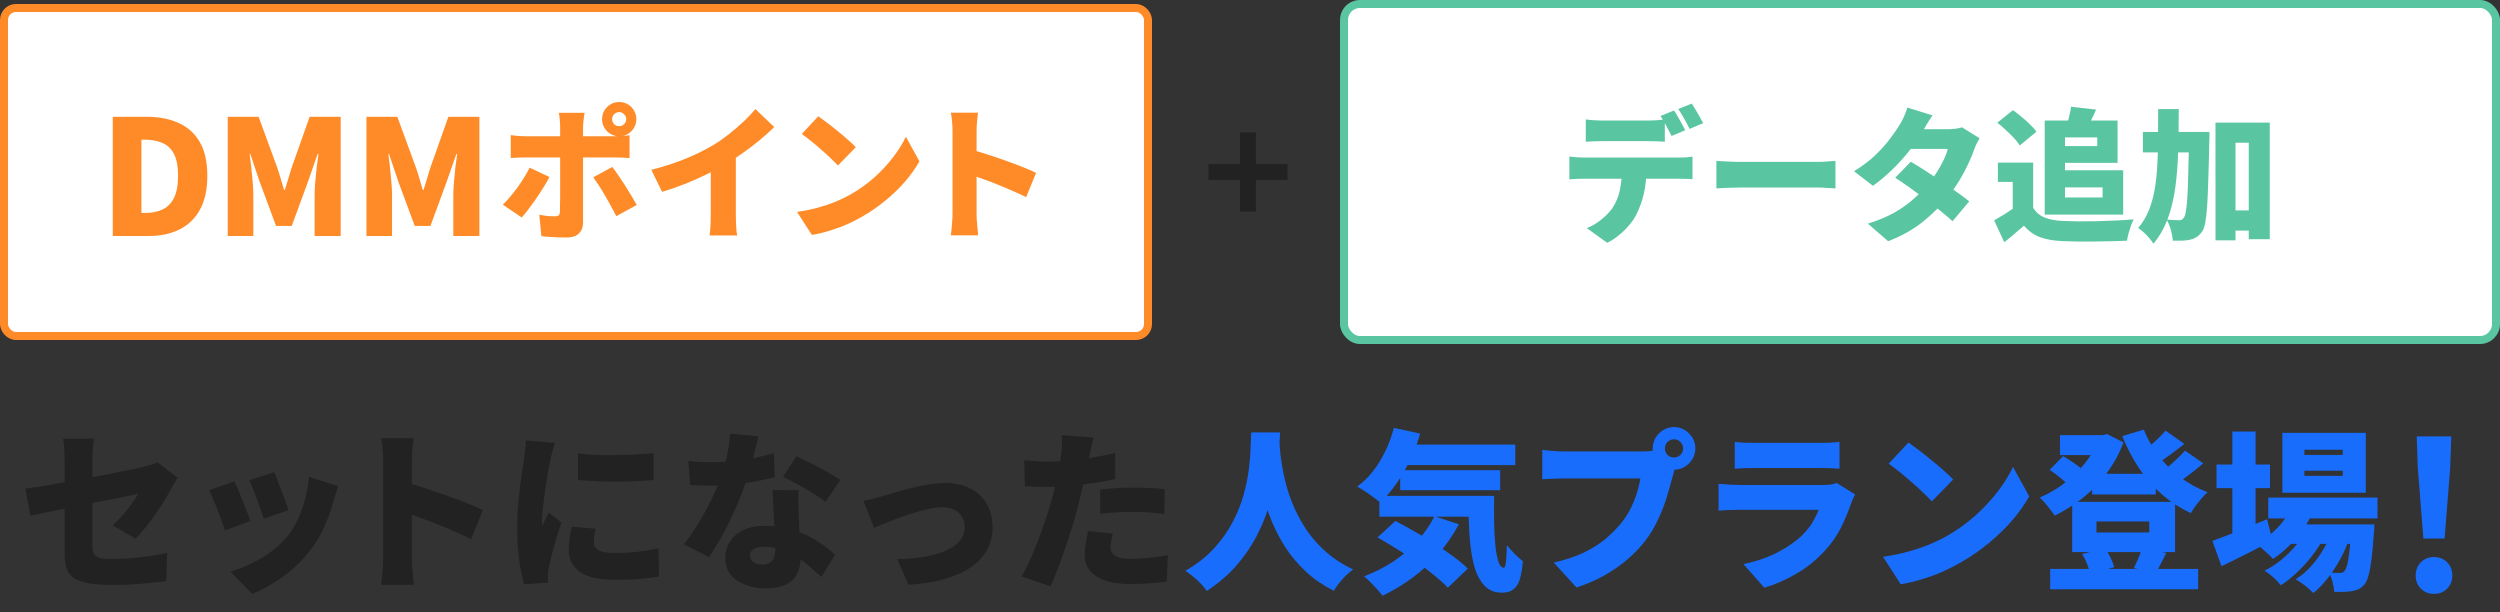 <svg fill="none" height="153" viewBox="0 0 625 153" width="625" xmlns="http://www.w3.org/2000/svg"><rect x="0" y="0" width="625" height="153" fill="#333333" stroke="none"/><rect fill="#fff" height="82" rx="3" width="286" x="1" y="2"/><rect height="82" rx="3" stroke="#ff8b28" stroke-width="2" width="286" x="1" y="2"/><path d="m28.192 59v-29.8h8.56c3.04 0 5.68.52 7.92 1.56 2.267 1.013 4.027 2.6 5.28 4.76 1.253 2.16 1.88 4.973 1.88 8.44 0 3.44-.627 6.28-1.88 8.52-1.227 2.213-2.947 3.853-5.16 4.92-2.187 1.067-4.733 1.6-7.64 1.6zm7.16-5.76h.96c1.6 0 3.013-.28 4.24-.84 1.253-.56 2.227-1.52 2.92-2.88.693-1.36 1.04-3.213 1.04-5.56 0-2.373-.347-4.213-1.04-5.52-.693-1.307-1.667-2.213-2.92-2.72-1.227-.533-2.64-.8-4.24-.8h-.96zm21.581 5.76v-29.8h7.72l4.72 12.88c.293.853.573 1.747.84 2.68.267.907.533 1.813.8 2.72h.2c.293-.907.573-1.813.84-2.72.267-.933.533-1.827.8-2.68l4.56-12.88h7.76v29.8h-6.52v-10.2c0-.987.053-2.093.16-3.32s.227-2.453.36-3.68c.16-1.253.307-2.36.44-3.32h-.2l-2.48 7.12-4 10.88h-3.92l-4.04-10.88-2.4-7.12h-.16c.133.96.267 2.067.4 3.32.133 1.227.253 2.453.36 3.68s.16 2.333.16 3.32v10.2zm34.678 0v-29.8h7.72l4.72 12.88c.294.853.574 1.747.84 2.68.267.907.534 1.813.8 2.72h.2c.294-.907.574-1.813.84-2.72.267-.933.534-1.827.8-2.68l4.56-12.88h7.76v29.8h-6.52v-10.2c0-.987.054-2.093.16-3.32.107-1.227.227-2.453.36-3.68.16-1.253.307-2.36.44-3.32h-.2l-2.48 7.12-4 10.88h-3.92l-4.04-10.88-2.4-7.12h-.16c.133.96.267 2.067.4 3.32.133 1.227.253 2.453.36 3.68s.16 2.333.16 3.32v10.2z" fill="#ff8b28"/><path d="m153.032 29.784c0 .48.168.9.504 1.26.36.336.78.504 1.26.504s.888-.168 1.224-.504c.36-.36.54-.78.54-1.26s-.18-.888-.54-1.224c-.336-.36-.744-.54-1.224-.54s-.9.18-1.26.54c-.336.336-.504.744-.504 1.224zm-2.52 0c0-.792.192-1.512.576-2.16s.9-1.164 1.548-1.548 1.368-.576 2.16-.576 1.512.192 2.16.576 1.164.9 1.548 1.548.576 1.368.576 2.16-.192 1.512-.576 2.16-.9 1.164-1.548 1.548-1.368.576-2.16.576-1.512-.192-2.16-.576-1.164-.9-1.548-1.548-.576-1.368-.576-2.16zm-4.356-1.584c-.024.168-.072.468-.144.9s-.132.888-.18 1.368-.072.888-.072 1.224v2.448 2.664 2.484 1.98 2.844 3.24 3.312 2.916 2.124c0 1.104-.348 1.992-1.044 2.664-.672.672-1.704 1.008-3.096 1.008-.72 0-1.44-.012-2.16-.036-.696-.024-1.392-.06-2.088-.108-.672-.048-1.344-.108-2.016-.18l-.54-5.364c.768.144 1.5.252 2.196.324.72.048 1.296.072 1.728.072.456 0 .768-.084.936-.252.192-.192.3-.516.324-.972 0-.168 0-.576 0-1.224.024-.648.036-1.428.036-2.34 0-.936 0-1.92 0-2.952 0-1.056 0-2.064 0-3.024s0-1.8 0-2.52 0-1.224 0-1.512c0-.432 0-1.104 0-2.016s0-1.884 0-2.916 0-1.932 0-2.7c0-.504-.036-1.116-.108-1.836-.072-.744-.144-1.284-.216-1.62zm-18.468 5.58c.552.072 1.164.144 1.836.216.696.048 1.32.072 1.872.072h1.764 3.096 3.888 4.176 3.96 3.24 1.98c.552 0 1.212-.024 1.98-.072s1.404-.108 1.908-.18v5.688c-.6-.048-1.26-.084-1.98-.108s-1.344-.036-1.872-.036c-.408 0-1.068 0-1.98 0-.888 0-1.956 0-3.204 0-1.224 0-2.532 0-3.924 0s-2.784 0-4.176 0-2.7 0-3.924 0c-1.2 0-2.232 0-3.096 0s-1.476 0-1.836 0c-.528 0-1.152.012-1.872.036-.696.024-1.308.06-1.836.108zm9.684 10.476c-.432.816-.948 1.704-1.548 2.664-.576.936-1.2 1.884-1.872 2.844-.648.936-1.284 1.812-1.908 2.628-.6.792-1.14 1.452-1.62 1.98l-4.716-3.204c.6-.576 1.212-1.236 1.836-1.98s1.236-1.524 1.836-2.34 1.152-1.644 1.656-2.484c.528-.84.984-1.656 1.368-2.448zm15.696-2.52c.456.576.96 1.272 1.512 2.088.552.792 1.116 1.644 1.692 2.556.576.888 1.116 1.764 1.62 2.628.504.84.936 1.584 1.296 2.232l-5.112 2.808c-.408-.816-.864-1.668-1.368-2.556-.48-.912-.984-1.812-1.512-2.7-.504-.888-1.008-1.716-1.512-2.484s-.96-1.428-1.368-1.98zm9.756.72c3.288-.84 6.228-1.8 8.82-2.88s4.896-2.232 6.912-3.456c1.224-.744 2.484-1.632 3.78-2.664s2.52-2.088 3.672-3.168c1.152-1.104 2.1-2.112 2.844-3.024l4.716 4.5c-1.128 1.104-2.388 2.232-3.78 3.384-1.368 1.128-2.796 2.208-4.284 3.24-1.464 1.032-2.904 1.968-4.32 2.808-1.392.792-2.94 1.608-4.644 2.448s-3.504 1.632-5.4 2.376c-1.872.744-3.744 1.392-5.616 1.944zm14.868-3.528 6.264-1.368v16.092c0 .576.012 1.212.036 1.908.024.672.06 1.308.108 1.908s.12 1.068.216 1.404h-6.912c.048-.336.096-.804.144-1.404s.084-1.236.108-1.908c.024-.696.036-1.332.036-1.908zm26.892-9.864c.624.432 1.356.972 2.196 1.62.84.624 1.704 1.308 2.592 2.052.912.72 1.764 1.44 2.556 2.16.816.696 1.488 1.332 2.016 1.908l-4.464 4.572c-.48-.528-1.092-1.14-1.836-1.836-.744-.72-1.548-1.452-2.412-2.196-.864-.768-1.716-1.488-2.556-2.16s-1.584-1.236-2.232-1.692zm-5.328 23.904c1.776-.24 3.456-.576 5.04-1.008 1.608-.432 3.12-.936 4.536-1.512s2.712-1.2 3.888-1.872c2.16-1.248 4.128-2.664 5.904-4.248 1.776-1.608 3.324-3.276 4.644-5.004 1.344-1.752 2.412-3.468 3.204-5.148l3.384 6.156c-.96 1.704-2.148 3.384-3.564 5.04-1.416 1.632-3.012 3.18-4.788 4.644-1.752 1.464-3.636 2.784-5.652 3.96-1.224.72-2.544 1.404-3.96 2.052-1.416.624-2.88 1.164-4.392 1.62-1.512.48-3.024.84-4.536 1.08zm38.88.432c0-.528 0-1.32 0-2.376 0-1.08 0-2.304 0-3.672s0-2.784 0-4.248c0-1.488 0-2.916 0-4.284s0-2.58 0-3.636 0-1.836 0-2.34c0-.72-.036-1.512-.108-2.376s-.18-1.632-.324-2.304h6.804c-.072.672-.156 1.404-.252 2.196-.072.792-.108 1.62-.108 2.484v2.34 3.636 4.248 4.284 3.672 2.376c0 .312.012.804.036 1.476.048.648.108 1.332.18 2.052s.132 1.356.18 1.908h-6.84c.12-.768.216-1.68.288-2.736.096-1.056.144-1.956.144-2.7zm4.716-15.984c1.2.312 2.556.72 4.068 1.224 1.512.48 3.036.996 4.572 1.548s2.964 1.092 4.284 1.62c1.344.528 2.424.996 3.24 1.404l-2.484 6.084c-1.008-.528-2.112-1.044-3.312-1.548-1.176-.528-2.376-1.032-3.6-1.512-1.2-.504-2.388-.96-3.564-1.368-1.152-.432-2.22-.816-3.204-1.152z" fill="#ff8b28"/><path d="m313.976 41.023h7.906v3.953h-7.906v7.906h-3.953v-7.906h-7.906v-3.953h7.906v-7.905h3.953z" fill="#222"/><rect fill="#fff" height="84" rx="4" width="288" x="336" y="1"/><rect height="84" rx="4" stroke="#5ac6a1" stroke-width="2" width="288" x="336" y="1"/><path d="m396.444 29.852c.624.096 1.32.168 2.088.216.792.048 1.488.072 2.088.072h1.872 2.556 2.7 2.484 1.8c.672 0 1.368-.024 2.088-.072s1.416-.12 2.088-.216v5.58c-.672-.048-1.368-.084-2.088-.108-.696-.024-1.392-.036-2.088-.036-.432 0-1.032 0-1.8 0-.744 0-1.572 0-2.484 0-.888 0-1.788 0-2.7 0s-1.764 0-2.556 0c-.768 0-1.392 0-1.872 0-.624 0-1.332.012-2.124.036-.768.024-1.452.06-2.052.108zm-4.104 9.288c.552.072 1.152.132 1.8.18.672.048 1.284.072 1.836.072h1.908 3.384 4.248 4.536 4.248 3.384 1.872c.384 0 .948-.012 1.692-.036.744-.048 1.368-.12 1.872-.216v5.652c-.48-.048-1.056-.072-1.728-.072-.672-.024-1.284-.036-1.836-.036-.312 0-.936 0-1.872 0s-2.064 0-3.384 0-2.736 0-4.248 0-3.024 0-4.536 0-2.928 0-4.248 0-2.448 0-3.384 0-1.572 0-1.908 0c-.528 0-1.14.012-1.836.036s-1.296.06-1.8.108zm19.26 3.096c0 2.4-.228 4.524-.684 6.372-.456 1.824-1.056 3.48-1.8 4.968-.408.84-.984 1.704-1.728 2.592-.72.888-1.56 1.728-2.52 2.52-.936.792-1.956 1.464-3.06 2.016l-5.112-3.672c1.2-.456 2.376-1.14 3.528-2.052 1.176-.936 2.124-1.908 2.844-2.916.912-1.344 1.536-2.832 1.872-4.464.36-1.656.54-3.432.54-5.328zm6.912-14.616c.312.432.636.96.972 1.584.36.6.696 1.2 1.008 1.8.336.6.612 1.116.828 1.548l-3.42 1.44c-.384-.744-.828-1.584-1.332-2.52-.48-.96-.96-1.788-1.44-2.484zm4.428-1.728c.312.456.648.996 1.008 1.62.36.6.708 1.2 1.044 1.8.336.576.6 1.068.792 1.476l-3.384 1.44c-.36-.744-.804-1.584-1.332-2.52-.528-.96-1.032-1.776-1.512-2.448zm6.156 14.328c.48.024 1.092.06 1.836.108.768.048 1.548.084 2.34.108s1.476.036 2.052.036h2.484 2.952 3.132 3.168 2.952 2.52 1.908c.816 0 1.62-.036 2.412-.108.816-.072 1.488-.12 2.016-.144v6.876c-.456-.024-1.128-.06-2.016-.108-.864-.072-1.668-.108-2.412-.108-.504 0-1.14 0-1.908 0s-1.62 0-2.556 0-1.92 0-2.952 0-2.088 0-3.168 0c-1.056 0-2.1 0-3.132 0s-2.016 0-2.952 0c-.912 0-1.728 0-2.448 0-1.032 0-2.148.024-3.348.072-1.176.048-2.136.096-2.88.144zm48.6.216c1.08.624 2.292 1.368 3.636 2.232s2.7 1.764 4.068 2.7c1.392.936 2.688 1.836 3.888 2.7 1.224.864 2.232 1.62 3.024 2.268l-4.176 4.968c-.768-.72-1.752-1.56-2.952-2.52-1.176-.984-2.46-1.992-3.852-3.024-1.368-1.032-2.712-2.016-4.032-2.952s-2.484-1.728-3.492-2.376zm17.208-5.868c-.24.384-.492.84-.756 1.368-.24.504-.456 1.032-.648 1.584-.36 1.032-.852 2.208-1.476 3.528-.6 1.296-1.32 2.64-2.16 4.032s-1.8 2.772-2.88 4.14c-1.728 2.16-3.792 4.212-6.192 6.156-2.376 1.944-5.292 3.588-8.748 4.932l-5.076-4.392c2.664-.84 4.92-1.788 6.768-2.844 1.848-1.08 3.42-2.208 4.716-3.384 1.32-1.176 2.472-2.34 3.456-3.492.744-.864 1.464-1.836 2.16-2.916s1.296-2.148 1.8-3.204c.528-1.08.888-2.028 1.08-2.844h-11.52l1.944-4.932h9.576c.6 0 1.224-.036 1.872-.108.672-.096 1.236-.216 1.692-.36zm-11.772-5.724c-.504.72-.996 1.488-1.476 2.304s-.84 1.428-1.08 1.836c-.864 1.512-1.956 3.096-3.276 4.752s-2.76 3.24-4.32 4.752-3.144 2.832-4.752 3.96l-4.716-3.636c2.136-1.32 3.924-2.676 5.364-4.068 1.464-1.416 2.676-2.772 3.636-4.068.984-1.32 1.788-2.484 2.412-3.492.336-.504.684-1.164 1.044-1.98.384-.84.672-1.608.864-2.304zm25.164 11.808v13.572h-5.112v-8.748h-3.708v-4.824zm0 11.304c.672 1.104 1.62 1.908 2.844 2.412s2.712.792 4.464.864c1.104.048 2.4.084 3.888.108 1.488 0 3.048-.012 4.68-.036 1.656-.048 3.276-.108 4.86-.18 1.608-.072 3.06-.168 4.356-.288-.192.408-.408.936-.648 1.584-.216.648-.42 1.296-.612 1.944-.168.672-.3 1.272-.396 1.8-1.152.072-2.436.12-3.852.144-1.392.048-2.832.072-4.32.072-1.464.024-2.892.024-4.284 0s-2.652-.06-3.78-.108c-2.136-.096-3.96-.42-5.472-.972-1.488-.528-2.832-1.488-4.032-2.88-.744.648-1.512 1.308-2.304 1.98-.768.672-1.644 1.392-2.628 2.16l-2.52-5.472c.792-.456 1.62-.948 2.484-1.476s1.692-1.08 2.484-1.656zm-8.964-21.276 3.888-3.132c.696.48 1.416 1.032 2.16 1.656.768.624 1.476 1.26 2.124 1.908.672.648 1.212 1.248 1.62 1.8l-4.176 3.456c-.336-.552-.816-1.164-1.44-1.836s-1.308-1.344-2.052-2.016c-.72-.696-1.428-1.308-2.124-1.836zm14.364-.54h15.696v10.584h-15.696v-4.212h10.62v-2.16h-10.62zm4.068-3.456 6.264.72c-.456 1.032-.912 2.004-1.368 2.916-.432.912-.816 1.692-1.152 2.34l-4.968-.864c.264-.768.504-1.62.72-2.556.24-.936.408-1.788.504-2.556zm-6.588 3.456h5.076v23.508h-5.076zm2.988 12.42h16.632v11.088h-16.632v-4.284h11.484v-2.52h-11.484zm42.048 10.044h8.928v5.04h-8.928zm-20.484-19.62h12.816v5.112h-12.816zm18.144-2.34h13.572v29.16h-5.256v-24.12h-3.312v24.408h-5.004zm-6.588 2.34h5.076v.432 1.008c0 .36-.012.648-.036.864-.072 3.768-.156 6.984-.252 9.648-.072 2.664-.168 4.872-.288 6.624-.12 1.728-.276 3.096-.468 4.104-.192.984-.432 1.692-.72 2.124-.456.672-.924 1.152-1.404 1.44-.456.312-.996.54-1.62.684-.552.144-1.212.228-1.98.252s-1.572.024-2.412 0c-.024-.768-.18-1.656-.468-2.664-.264-.984-.612-1.848-1.044-2.592.648.048 1.248.084 1.8.108s.996.036 1.332.036c.264 0 .492-.048.684-.144.192-.12.372-.312.54-.576.192-.264.348-.804.468-1.62.144-.84.264-2.04.36-3.6.096-1.584.168-3.6.216-6.048.072-2.448.144-5.436.216-8.964zm-7.74-5.724h5.148c0 3.672-.048 7.152-.144 10.44-.096 3.264-.336 6.312-.72 9.144s-1.008 5.424-1.872 7.776-2.064 4.452-3.6 6.3c-.264-.432-.612-.9-1.044-1.404s-.9-.984-1.404-1.44c-.48-.456-.936-.816-1.368-1.08 1.08-1.272 1.944-2.676 2.592-4.212.648-1.56 1.14-3.252 1.476-5.076.336-1.848.564-3.828.684-5.94.144-2.136.216-4.416.216-6.84.024-2.424.036-4.98.036-7.668z" fill="#5ac6a1"/><path d="m16.157 138.152c0-.545 0-1.362 0-2.451s0-2.336 0-3.741 0-2.881 0-4.429c0-1.577 0-3.125 0-4.644 0-1.548 0-2.996 0-4.343s0-2.48 0-3.397c0-.516-.014-1.118-.043-1.806s-.072-1.362-.129-2.021c-.057-.688-.129-1.247-.215-1.677h7.74c-.115.659-.215 1.548-.301 2.666-.086 1.089-.129 2.035-.129 2.838v3.139 3.698 3.956 3.87 3.569 2.924c0 .831.1 1.505.301 2.021.229.516.702.889 1.419 1.118.717.201 1.82.301 3.311.301 1.433 0 2.924-.057 4.472-.172 1.577-.143 3.153-.33 4.73-.559s3.067-.487 4.472-.774l-.215 7.052c-1.118.143-2.451.287-3.999.43-1.519.172-3.096.301-4.73.387-1.605.086-3.11.129-4.515.129-2.695 0-4.859-.158-6.493-.473-1.605-.315-2.824-.803-3.655-1.462-.803-.659-1.347-1.491-1.634-2.494-.258-1.032-.387-2.25-.387-3.655zm28.251-18.705c-.201.344-.459.774-.774 1.29-.315.487-.588.946-.817 1.376-.459.889-1.046 1.921-1.763 3.096-.717 1.147-1.491 2.322-2.322 3.526-.831 1.175-1.677 2.293-2.537 3.354-.831 1.032-1.605 1.892-2.322 2.58l-5.719-3.354c.889-.774 1.749-1.634 2.58-2.58.831-.975 1.577-1.921 2.236-2.838.688-.946 1.218-1.763 1.591-2.451-.487.086-1.233.244-2.236.473-1.003.201-2.193.444-3.569.731-1.376.258-2.867.545-4.472.86-1.577.315-3.182.645-4.816.989-1.605.315-3.168.631-4.687.946-1.491.287-2.867.573-4.128.86-1.233.258-2.25.473-3.053.645l-1.247-6.794c.86-.115 1.949-.272 3.268-.473 1.347-.201 2.824-.444 4.429-.731 1.634-.287 3.325-.588 5.074-.903 1.777-.344 3.526-.674 5.246-.989 1.72-.344 3.34-.659 4.859-.946 1.519-.315 2.852-.588 3.999-.817 1.175-.258 2.064-.459 2.666-.602.688-.172 1.319-.344 1.892-.516.602-.172 1.132-.387 1.591-.645zm24.123-1.419c.229.459.502 1.118.817 1.978.344.86.702 1.777 1.075 2.752.373.946.702 1.849.989 2.709.315.86.559 1.548.731 2.064l-6.235 2.15c-.143-.545-.358-1.233-.645-2.064s-.602-1.706-.946-2.623c-.344-.946-.688-1.849-1.032-2.709-.344-.889-.659-1.634-.946-2.236zm16.039 3.526c-.287.831-.53 1.534-.731 2.107-.172.573-.33 1.118-.473 1.634-.545 2.064-1.29 4.157-2.236 6.278-.917 2.093-2.093 4.071-3.526 5.934-2.007 2.609-4.3 4.83-6.88 6.665-2.551 1.863-5.117 3.297-7.697 4.3l-5.461-5.59c1.519-.401 3.168-1.018 4.945-1.849s3.497-1.849 5.16-3.053c1.691-1.204 3.125-2.551 4.3-4.042.946-1.204 1.792-2.609 2.537-4.214s1.347-3.311 1.806-5.117c.487-1.835.788-3.641.903-5.418zm-26.015-1.204c.315.602.659 1.333 1.032 2.193s.745 1.763 1.118 2.709.731 1.863 1.075 2.752c.344.86.616 1.605.817 2.236l-6.364 2.365c-.172-.573-.43-1.319-.774-2.236-.315-.917-.674-1.878-1.075-2.881-.373-1.003-.745-1.935-1.118-2.795-.373-.889-.702-1.591-.989-2.107zm37.238 19.35c0-.631 0-1.577 0-2.838 0-1.29 0-2.752 0-4.386s0-3.325 0-5.074c0-1.777 0-3.483 0-5.117s0-3.082 0-4.343 0-2.193 0-2.795c0-.86-.043-1.806-.129-2.838s-.215-1.949-.387-2.752h8.127c-.086.803-.186 1.677-.301 2.623-.086.946-.129 1.935-.129 2.967v2.795 4.343 5.074 5.117 4.386 2.838c0 .373.014.96.043 1.763.057.774.129 1.591.215 2.451s.158 1.62.215 2.279h-8.17c.143-.917.258-2.007.344-3.268.115-1.261.172-2.336.172-3.225zm5.633-19.092c1.433.373 3.053.86 4.859 1.462 1.806.573 3.626 1.19 5.461 1.849s3.54 1.304 5.117 1.935c1.605.631 2.895 1.19 3.87 1.677l-2.967 7.267c-1.204-.631-2.523-1.247-3.956-1.849-1.405-.631-2.838-1.233-4.3-1.806-1.433-.602-2.852-1.147-4.257-1.634-1.376-.516-2.652-.975-3.827-1.376zm43.043-7.267c1.405.172 2.953.301 4.644.387 1.691.057 3.397.072 5.117.043 1.749-.029 3.411-.086 4.988-.172 1.605-.086 3.01-.186 4.214-.301v6.708c-1.405.115-2.91.215-4.515.301-1.605.057-3.239.086-4.902.086s-3.311-.029-4.945-.086c-1.605-.086-3.125-.186-4.558-.301zm4.429 18.834c-.143.688-.258 1.29-.344 1.806-.057.516-.086 1.061-.086 1.634 0 .459.115.86.344 1.204s.559.616.989.817c.459.201 1.018.358 1.677.473.659.086 1.433.129 2.322.129 1.921 0 3.712-.086 5.375-.258 1.691-.201 3.512-.502 5.461-.903l.129 7.052c-1.405.258-3.01.459-4.816.602-1.777.143-3.942.215-6.493.215-3.755 0-6.579-.659-8.471-1.978-1.863-1.319-2.795-3.125-2.795-5.418 0-.917.057-1.849.172-2.795.143-.946.344-1.978.602-3.096zm-10.148-21.457c-.115.315-.258.774-.43 1.376s-.33 1.19-.473 1.763-.244.989-.301 1.247c-.086.459-.215 1.147-.387 2.064s-.358 1.978-.559 3.182c-.172 1.175-.344 2.394-.516 3.655-.172 1.233-.315 2.422-.43 3.569-.115 1.118-.172 2.078-.172 2.881v.473c0 .258.014.43.043.516.201-.401.387-.774.559-1.118.201-.344.387-.688.559-1.032.201-.373.387-.76.559-1.161l3.139 2.494c-.43 1.29-.86 2.637-1.29 4.042-.401 1.405-.76 2.723-1.075 3.956s-.559 2.25-.731 3.053c-.057.315-.115.688-.172 1.118s-.086.745-.086.946v.86c0 .373.014.731.043 1.075l-6.02.387c-.43-1.433-.831-3.411-1.204-5.934-.344-2.551-.516-5.289-.516-8.213 0-1.634.057-3.282.172-4.945.143-1.663.301-3.254.473-4.773.201-1.548.387-2.938.559-4.171.201-1.233.358-2.25.473-3.053.086-.659.186-1.433.301-2.322s.186-1.734.215-2.537zm33.325 4.515c1.003.115 2.064.201 3.182.258 1.147.029 2.078.043 2.795.043 1.892 0 3.784-.1 5.676-.301 1.921-.229 3.712-.516 5.375-.86 1.691-.344 3.153-.702 4.386-1.075l.172 5.977c-1.118.315-2.537.645-4.257.989-1.72.315-3.569.588-5.547.817-1.949.229-3.87.344-5.762.344-.889 0-1.792-.014-2.709-.043-.889-.029-1.835-.072-2.838-.129zm17.544-6.149c-.172.774-.416 1.749-.731 2.924-.287 1.175-.616 2.437-.989 3.784-.373 1.319-.774 2.637-1.204 3.956-.631 2.064-1.462 4.271-2.494 6.622-1.003 2.351-2.107 4.658-3.311 6.923-1.204 2.236-2.422 4.228-3.655 5.977l-6.278-3.182c.975-1.233 1.935-2.58 2.881-4.042.946-1.491 1.835-2.996 2.666-4.515.831-1.548 1.562-3.024 2.193-4.429.659-1.405 1.19-2.666 1.591-3.784.573-1.634 1.061-3.426 1.462-5.375.43-1.949.674-3.798.731-5.547zm10.062 13.459c-.057.917-.086 1.892-.086 2.924.029 1.003.057 2.035.086 3.096.029.602.057 1.405.086 2.408.057.975.115 2.021.172 3.139.057 1.089.1 2.121.129 3.096.057.975.086 1.734.086 2.279 0 1.433-.272 2.723-.817 3.87s-1.448 2.05-2.709 2.709c-1.261.688-2.996 1.032-5.203 1.032-1.892 0-3.598-.301-5.117-.903-1.519-.573-2.738-1.419-3.655-2.537-.889-1.147-1.333-2.551-1.333-4.214 0-1.433.373-2.752 1.118-3.956.745-1.233 1.863-2.207 3.354-2.924 1.491-.745 3.34-1.118 5.547-1.118 2.58 0 4.959.373 7.138 1.118 2.207.717 4.171 1.634 5.891 2.752 1.749 1.118 3.225 2.236 4.429 3.354l-3.44 5.59c-.745-.688-1.605-1.462-2.58-2.322-.975-.889-2.078-1.72-3.311-2.494-1.204-.803-2.523-1.462-3.956-1.978s-2.967-.774-4.601-.774c-1.061 0-1.906.201-2.537.602-.602.373-.903.874-.903 1.505 0 .688.272 1.247.817 1.677.573.43 1.304.645 2.193.645.86 0 1.534-.158 2.021-.473s.831-.76 1.032-1.333c.201-.602.301-1.304.301-2.107 0-.545-.029-1.405-.086-2.58s-.129-2.48-.215-3.913c-.057-1.462-.129-2.91-.215-4.343-.057-1.462-.115-2.738-.172-3.827zm6.708 2.924c-.86-.688-1.935-1.419-3.225-2.193-1.261-.803-2.566-1.562-3.913-2.279-1.319-.745-2.48-1.333-3.483-1.763l3.354-5.16c.774.344 1.663.774 2.666 1.29 1.032.487 2.064 1.018 3.096 1.591 1.061.545 2.05 1.089 2.967 1.634.917.516 1.663.975 2.236 1.376zm9.46-.258c.659-.115 1.476-.287 2.451-.516.975-.258 1.777-.487 2.408-.688.717-.229 1.677-.516 2.881-.86 1.204-.373 2.537-.731 3.999-1.075 1.462-.373 2.938-.688 4.429-.946 1.519-.258 2.938-.387 4.257-.387 2.408 0 4.501.459 6.278 1.376 1.777.889 3.153 2.164 4.128 3.827s1.462 3.641 1.462 5.934c0 1.863-.401 3.612-1.204 5.246s-2.064 3.096-3.784 4.386c-1.691 1.261-3.87 2.293-6.536 3.096-2.637.831-5.805 1.362-9.503 1.591l-2.795-6.407c2.523-.057 4.816-.258 6.88-.602 2.064-.373 3.841-.889 5.332-1.548s2.637-1.476 3.44-2.451c.803-1.003 1.204-2.15 1.204-3.44 0-1.003-.229-1.863-.688-2.58-.459-.745-1.104-1.319-1.935-1.72-.803-.43-1.777-.645-2.924-.645-.975 0-2.05.129-3.225.387-1.175.229-2.394.545-3.655.946-1.261.373-2.523.788-3.784 1.247-1.233.459-2.408.917-3.526 1.376-1.118.43-2.093.831-2.924 1.204zm57.534-15.824c-.172.659-.358 1.448-.559 2.365-.172.889-.315 1.577-.43 2.064-.201.946-.459 2.136-.774 3.569-.287 1.433-.616 2.953-.989 4.558s-.745 3.139-1.118 4.601c-.373 1.491-.831 3.125-1.376 4.902-.545 1.749-1.132 3.54-1.763 5.375-.602 1.806-1.233 3.555-1.892 5.246-.631 1.663-1.247 3.168-1.849 4.515l-7.224-2.451c.631-1.061 1.304-2.379 2.021-3.956s1.419-3.268 2.107-5.074c.688-1.835 1.333-3.641 1.935-5.418.602-1.806 1.104-3.454 1.505-4.945.287-1.032.545-2.064.774-3.096.258-1.032.487-2.021.688-2.967.201-.975.373-1.892.516-2.752s.258-1.634.344-2.322c.115-.917.172-1.806.172-2.666.029-.889.014-1.605-.043-2.15zm-11.782 6.02c1.863 0 3.741-.086 5.633-.258 1.921-.172 3.841-.416 5.762-.731 1.949-.344 3.884-.731 5.805-1.161v6.493c-1.777.43-3.684.788-5.719 1.075s-4.056.516-6.063.688c-1.978.143-3.798.215-5.461.215-1.089 0-2.064-.014-2.924-.043-.86-.057-1.663-.1-2.408-.129l-.172-6.493c1.175.115 2.164.201 2.967.258s1.663.086 2.58.086zm13.459 6.966c1.261-.143 2.637-.258 4.128-.344 1.519-.086 2.981-.129 4.386-.129 1.204 0 2.437.029 3.698.086 1.29.057 2.594.158 3.913.301l-.129 6.235c-1.061-.143-2.236-.272-3.526-.387s-2.609-.172-3.956-.172c-1.548 0-3.01.043-4.386.129-1.376.057-2.752.172-4.128.344zm3.139 11.008c-.143.545-.272 1.147-.387 1.806-.115.631-.172 1.161-.172 1.591 0 .459.086.874.258 1.247.201.344.487.645.86.903.401.258.932.459 1.591.602.659.115 1.462.172 2.408.172 1.462 0 2.938-.072 4.429-.215 1.519-.172 3.11-.401 4.773-.688l-.258 6.622c-1.233.143-2.594.272-4.085.387-1.462.143-3.096.215-4.902.215-3.755 0-6.622-.645-8.6-1.935-1.949-1.261-2.924-2.981-2.924-5.16 0-1.089.086-2.179.258-3.268.201-1.118.387-2.078.559-2.881z" fill="#222"/><g fill="#196dfc"><path d="m312.814 108.095h7.224c-.057 1.261-.158 2.852-.301 4.773-.143 1.892-.401 3.999-.774 6.321s-.946 4.759-1.72 7.31c-.774 2.523-1.82 5.06-3.139 7.611-1.319 2.523-2.996 4.959-5.031 7.31-2.035 2.322-4.501 4.429-7.396 6.321-.545-.831-1.304-1.706-2.279-2.623-.946-.889-1.964-1.691-3.053-2.408 2.867-1.663 5.246-3.526 7.138-5.59 1.921-2.093 3.469-4.271 4.644-6.536 1.204-2.265 2.121-4.529 2.752-6.794s1.075-4.415 1.333-6.45.401-3.841.43-5.418c.057-1.605.115-2.881.172-3.827zm7.009 1.29c.029.573.072 1.448.129 2.623.086 1.175.258 2.566.516 4.171s.631 3.34 1.118 5.203c.516 1.863 1.204 3.784 2.064 5.762.889 1.949 1.978 3.87 3.268 5.762 1.319 1.863 2.91 3.612 4.773 5.246 1.863 1.605 4.056 3.01 6.579 4.214-1.003.745-1.935 1.605-2.795 2.58s-1.534 1.892-2.021 2.752c-2.666-1.347-4.988-2.938-6.966-4.773-1.978-1.863-3.669-3.856-5.074-5.977-1.376-2.15-2.523-4.329-3.44-6.536-.917-2.236-1.648-4.415-2.193-6.536-.545-2.15-.96-4.142-1.247-5.977-.258-1.863-.444-3.469-.559-4.816-.086-1.376-.158-2.394-.215-3.053zm29.756 1.763h29.24v5.117h-29.24zm.473 6.407h24.983v4.988h-24.983zm-5.203 6.407h24.209v5.203h-24.209zm3.612-16.985 6.579 1.419c-1.032 3.526-2.437 6.794-4.214 9.804-1.749 3.01-3.684 5.475-5.805 7.396-.401-.373-.96-.803-1.677-1.29-.688-.516-1.405-1.018-2.15-1.505-.717-.487-1.347-.874-1.892-1.161 2.179-1.577 4.056-3.669 5.633-6.278s2.752-5.404 3.526-8.385zm10.148 22.102 6.106 1.978c-1.405 2.666-3.11 5.131-5.117 7.396-1.978 2.265-4.157 4.271-6.536 6.02s-4.859 3.239-7.439 4.472c-.315-.43-.745-.96-1.29-1.591-.545-.602-1.118-1.204-1.72-1.806s-1.132-1.089-1.591-1.462c2.58-.975 4.988-2.193 7.224-3.655 2.265-1.491 4.271-3.196 6.02-5.117 1.777-1.921 3.225-3.999 4.343-6.235zm8.471-5.117h6.45c-.029 2.494-.029 4.83 0 7.009.057 2.15.172 4.056.344 5.719.201 1.634.459 2.924.774 3.87.344.917.774 1.376 1.29 1.376.287-.029.473-.545.559-1.548.115-1.032.186-2.394.215-4.085.602.717 1.261 1.448 1.978 2.193.717.717 1.39 1.319 2.021 1.806-.143 1.777-.387 3.254-.731 4.429s-.874 2.035-1.591 2.58c-.688.573-1.648.86-2.881.86-1.921 0-3.44-.645-4.558-1.935-1.118-1.261-1.964-3.01-2.537-5.246-.545-2.265-.903-4.845-1.075-7.74-.172-2.924-.258-6.02-.258-9.288zm-22.704 10.406 4.472-4.128c1.491.774 3.082 1.648 4.773 2.623 1.691.946 3.368 1.964 5.031 3.053 1.663 1.061 3.211 2.121 4.644 3.182 1.462 1.061 2.68 2.078 3.655 3.053l-4.988 4.773c-.889-.946-2.007-1.964-3.354-3.053-1.347-1.118-2.824-2.236-4.429-3.354-1.605-1.147-3.254-2.236-4.945-3.268-1.691-1.061-3.311-2.021-4.859-2.881z"/><path d="m416.229 112.094c0 .631.215 1.175.645 1.634.459.43 1.003.645 1.634.645s1.161-.215 1.591-.645c.459-.459.688-1.003.688-1.634s-.229-1.161-.688-1.591c-.43-.459-.96-.688-1.591-.688s-1.175.229-1.634.688c-.43.43-.645.96-.645 1.591zm-3.053 0c0-.975.244-1.863.731-2.666s1.132-1.448 1.935-1.935 1.691-.731 2.666-.731 1.863.244 2.666.731 1.448 1.132 1.935 1.935.731 1.691.731 2.666-.244 1.863-.731 2.666-1.132 1.448-1.935 1.935-1.691.731-2.666.731-1.863-.244-2.666-.731-1.448-1.132-1.935-1.935-.731-1.691-.731-2.666zm6.063 3.698c-.229.459-.444 1.032-.645 1.72-.172.659-.33 1.233-.473 1.72-.258 1.003-.573 2.15-.946 3.44-.344 1.261-.774 2.594-1.29 3.999-.516 1.376-1.132 2.766-1.849 4.171-.688 1.376-1.491 2.695-2.408 3.956-1.29 1.72-2.824 3.354-4.601 4.902-1.749 1.519-3.712 2.895-5.891 4.128-2.15 1.204-4.486 2.222-7.009 3.053l-5.676-6.235c2.895-.659 5.389-1.491 7.482-2.494s3.899-2.136 5.418-3.397c1.519-1.29 2.852-2.637 3.999-4.042.917-1.147 1.691-2.351 2.322-3.612.631-1.29 1.147-2.566 1.548-3.827.401-1.29.688-2.508.86-3.655-.43 0-1.118 0-2.064 0-.917 0-1.992 0-3.225 0-1.204 0-2.48 0-3.827 0-1.319 0-2.609 0-3.87 0s-2.422 0-3.483 0c-1.032 0-1.849 0-2.451 0-1.061 0-2.121.029-3.182.086-1.032.029-1.835.072-2.408.129v-7.353c.459.057 1.032.115 1.72.172s1.39.115 2.107.172c.717.029 1.304.043 1.763.043h2.021 2.838 3.268 3.397 3.139 2.623 1.677c.487 0 1.104-.014 1.849-.043.745-.057 1.448-.172 2.107-.344zm14.448-5.332c.602.086 1.362.158 2.279.215.946.029 1.792.043 2.537.043h2.537 3.741 4.085 3.612 2.322c.688 0 1.548-.014 2.58-.043 1.032-.057 1.863-.129 2.494-.215v6.708c-.602-.057-1.405-.1-2.408-.129s-1.921-.043-2.752-.043c-.459 0-1.233 0-2.322 0-1.061 0-2.279 0-3.655 0-1.347 0-2.709 0-4.085 0-1.347 0-2.58 0-3.698 0-1.089 0-1.906 0-2.451 0-.717 0-1.534.014-2.451.043s-1.706.072-2.365.129zm30.1 13.158c-.172.315-.358.674-.559 1.075-.172.401-.301.731-.387.989-.717 2.064-1.562 4.099-2.537 6.106-.975 1.978-2.265 3.856-3.87 5.633-2.121 2.379-4.529 4.357-7.224 5.934-2.666 1.577-5.375 2.766-8.127 3.569l-5.203-5.891c3.354-.717 6.264-1.734 8.729-3.053 2.494-1.319 4.515-2.752 6.063-4.3 1.061-1.061 1.892-2.121 2.494-3.182.631-1.061 1.132-2.078 1.505-3.053-.315 0-.831 0-1.548 0-.688 0-1.519 0-2.494 0s-2.021 0-3.139 0-2.279 0-3.483 0c-1.175 0-2.322 0-3.44 0-1.089 0-2.107 0-3.053 0s-1.749 0-2.408 0c-.545 0-1.347.014-2.408.043s-2.078.086-3.053.172v-6.708c1.003.086 1.978.158 2.924.215.975.057 1.82.086 2.537.086h2.021 2.924 3.44 3.655 3.483 2.924 2.021c.831 0 1.548-.043 2.15-.129.631-.115 1.118-.244 1.462-.387zm13.33-12.986c.745.516 1.62 1.161 2.623 1.935 1.003.745 2.035 1.562 3.096 2.451 1.089.86 2.107 1.72 3.053 2.58.975.831 1.777 1.591 2.408 2.279l-5.332 5.461c-.573-.631-1.304-1.362-2.193-2.193-.889-.86-1.849-1.734-2.881-2.623-1.032-.917-2.05-1.777-3.053-2.58s-1.892-1.476-2.666-2.021zm-6.364 28.552c2.121-.287 4.128-.688 6.02-1.204 1.921-.516 3.727-1.118 5.418-1.806s3.239-1.433 4.644-2.236c2.58-1.491 4.931-3.182 7.052-5.074 2.121-1.921 3.97-3.913 5.547-5.977 1.605-2.093 2.881-4.142 3.827-6.149l4.042 7.353c-1.147 2.035-2.566 4.042-4.257 6.02-1.691 1.949-3.598 3.798-5.719 5.547-2.093 1.749-4.343 3.325-6.751 4.73-1.462.86-3.039 1.677-4.73 2.451-1.691.745-3.44 1.39-5.246 1.935-1.806.573-3.612 1.003-5.418 1.29zm52.288-20.726h15.91v5.16h-15.91zm-10.492 23.779h36.98v5.074h-36.98zm2.451-33.454h11.653v4.988h-11.653zm9.675 0h1.075l1.032-.258 4.085 2.064c-.774 2.121-1.763 4.099-2.967 5.934-1.175 1.835-2.508 3.526-3.999 5.074-1.491 1.519-3.11 2.895-4.859 4.128-1.72 1.204-3.512 2.265-5.375 3.182-.401-.659-.975-1.433-1.72-2.322-.717-.917-1.39-1.648-2.021-2.193 1.605-.688 3.168-1.534 4.687-2.537 1.548-1.032 2.981-2.193 4.3-3.483s2.465-2.652 3.44-4.085c1.003-1.462 1.777-2.953 2.322-4.472zm11.266-1.376c.917 2.265 2.136 4.415 3.655 6.45 1.548 2.035 3.354 3.841 5.418 5.418 2.093 1.577 4.386 2.838 6.88 3.784-.459.401-.96.917-1.505 1.548-.516.602-1.018 1.233-1.505 1.892-.459.631-.846 1.218-1.161 1.763-2.695-1.233-5.117-2.795-7.267-4.687s-4.042-4.056-5.676-6.493c-1.634-2.465-3.039-5.146-4.214-8.041zm-23.521 10.062 3.354-3.44c.573.315 1.175.688 1.806 1.118.631.401 1.233.817 1.806 1.247s1.032.846 1.376 1.247l-3.526 3.784c-.487-.573-1.204-1.233-2.15-1.978-.946-.774-1.835-1.433-2.666-1.978zm28.982-9.804 4.687 3.311c-1.233.975-2.494 1.935-3.784 2.881-1.261.917-2.422 1.706-3.483 2.365l-3.698-2.881c.659-.487 1.376-1.046 2.15-1.677.774-.659 1.519-1.333 2.236-2.021.745-.717 1.376-1.376 1.892-1.978zm4.859 4.988 4.558 3.182c-1.233 1.061-2.537 2.107-3.913 3.139s-2.623 1.892-3.741 2.58l-3.741-2.881c.745-.516 1.534-1.104 2.365-1.763.831-.688 1.634-1.405 2.408-2.15.803-.745 1.491-1.448 2.064-2.107zm-22.145 17.716v2.752h13.201v-2.752zm-6.063-4.902h25.714v12.556h-25.714zm2.494 13.029 5.719-1.419c.516.688.975 1.476 1.376 2.365.43.889.731 1.677.903 2.365l-6.02 1.677c-.115-.688-.358-1.505-.731-2.451s-.788-1.792-1.247-2.537zm14.964-1.462 6.063 1.204c-.516 1.003-.989 1.935-1.419 2.795-.43.831-.831 1.548-1.204 2.15l-5.504-1.161c.258-.487.516-1.018.774-1.591s.502-1.161.731-1.763.416-1.147.559-1.634zm31.562-12.642h27.305v5.203h-27.305zm4.601 6.708h17.071v4.859h-17.071zm1.376-4.816 5.332 1.333c-1.061 2.523-2.508 4.845-4.343 6.966-1.806 2.093-3.741 3.813-5.805 5.16-.287-.344-.688-.76-1.204-1.247s-1.046-.96-1.591-1.419c-.516-.459-.975-.817-1.376-1.075 2.007-1.061 3.798-2.437 5.375-4.128 1.605-1.691 2.809-3.555 3.612-5.59zm14.792 4.816h5.762s-.014.258-.043.774c0 .516-.029.946-.086 1.29-.172 2.695-.373 4.931-.602 6.708-.229 1.749-.487 3.125-.774 4.128-.287.975-.631 1.691-1.032 2.15-.459.545-.946.932-1.462 1.161s-1.061.387-1.634.473c-.516.086-1.161.143-1.935.172-.745.029-1.577.029-2.494 0-.029-.745-.172-1.591-.43-2.537-.229-.917-.545-1.691-.946-2.322.602.057 1.132.1 1.591.129h1.161c.287 0 .516-.029.688-.086.201-.086.387-.229.559-.43.229-.258.444-.774.645-1.548s.387-1.906.559-3.397.33-3.44.473-5.848zm-11.739-13.416v1.29h9.589v-1.29zm0-5.246v1.29h9.589v-1.29zm-5.504-4.214h20.855v14.964h-20.855zm-16.469 7.912h13.373v5.891h-13.373zm3.956-8.256h5.805v26.918h-5.805zm-4.988 27.348c1.118-.401 2.422-.889 3.913-1.462s3.067-1.204 4.73-1.892c1.691-.688 3.368-1.376 5.031-2.064l1.333 5.332c-2.121 1.118-4.3 2.236-6.536 3.354-2.207 1.118-4.271 2.136-6.192 3.053zm30.143-3.096 4.171 2.279c-.545 1.663-1.29 3.383-2.236 5.16-.946 1.749-2.007 3.383-3.182 4.902s-2.394 2.781-3.655 3.784c-.545-.573-1.233-1.19-2.064-1.849-.803-.631-1.591-1.161-2.365-1.591 1.405-.86 2.709-1.964 3.913-3.311 1.233-1.376 2.308-2.881 3.225-4.515.946-1.634 1.677-3.254 2.193-4.859zm-6.407 0 4.042 2.408c-.717 1.433-1.663 2.895-2.838 4.386-1.147 1.491-2.408 2.881-3.784 4.171-1.347 1.29-2.695 2.365-4.042 3.225-.487-.631-1.104-1.29-1.849-1.978-.745-.659-1.491-1.218-2.236-1.677 1.433-.688 2.838-1.591 4.214-2.709 1.376-1.147 2.623-2.394 3.741-3.741 1.147-1.376 2.064-2.738 2.752-4.085z"/><path d="m605.848 134.636-1.404-17.784-.26-7.748h8.632l-.26 7.748-1.404 17.784zm2.652 13.832c-1.317 0-2.409-.433-3.276-1.3s-1.3-1.959-1.3-3.276c0-1.352.433-2.461 1.3-3.328s1.959-1.3 3.276-1.3 2.409.433 3.276 1.3 1.3 1.976 1.3 3.328c0 1.317-.433 2.409-1.3 3.276s-1.959 1.3-3.276 1.3z"/></g></svg>